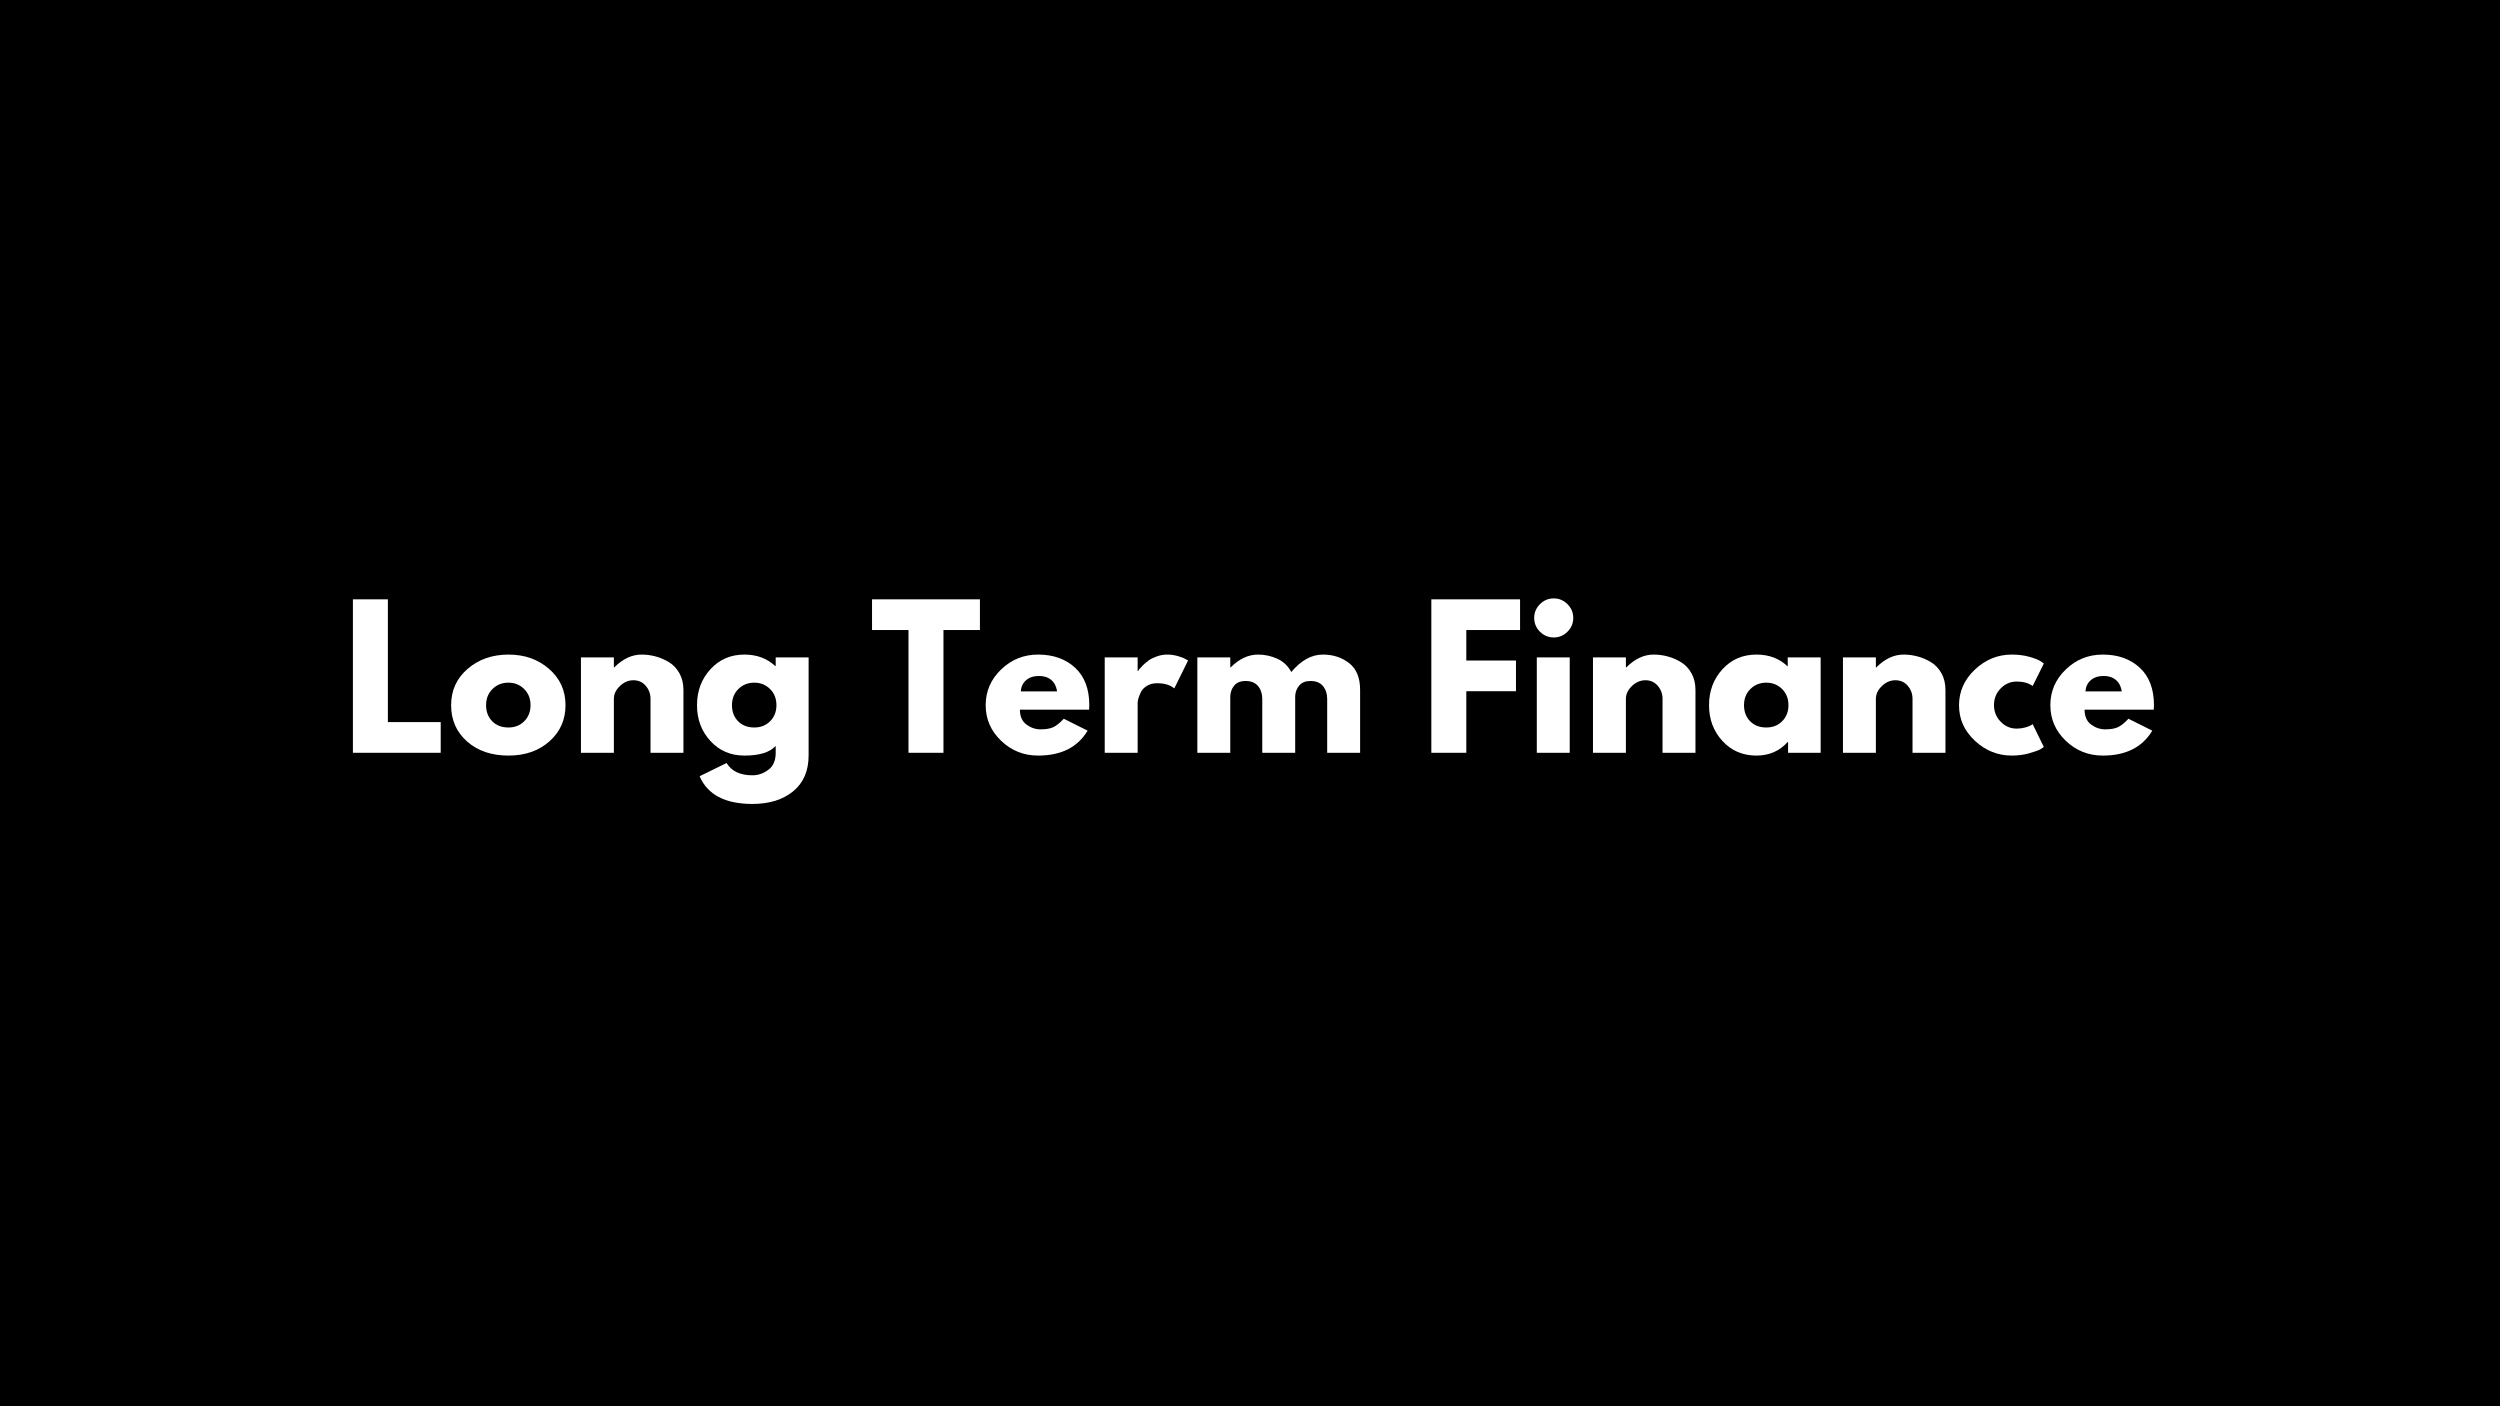 <svg xmlns="http://www.w3.org/2000/svg" xmlns:xlink="http://www.w3.org/1999/xlink" width="2240" zoomAndPan="magnify" viewBox="0 0 1680 945" height="1260" preserveAspectRatio="xMidYMid meet" version="1.0"><defs><g/></defs><rect x="-168" width="2016" fill="#ffffff" y="-94.5" height="1134" fill-opacity="1"/><rect x="-168" width="2016" fill="#000000" y="-94.5" height="1134" fill-opacity="1"/><g fill="#ffffff" fill-opacity="1"><g transform="translate(229.654, 505.875)"><g><path d="M 31 -103.125 L 31 -20.625 L 66.5 -20.625 L 66.5 0 L 7.5 0 L 7.5 -103.125 Z M 31 -103.125 "/></g></g></g><g fill="#ffffff" fill-opacity="1"><g transform="translate(300.275, 505.875)"><g><path d="M 13.562 -7.625 C 6.438 -13.957 2.875 -22.082 2.875 -32 C 2.875 -41.914 6.582 -50.062 14 -56.438 C 21.414 -62.812 30.582 -66 41.5 -66 C 52.25 -66 61.312 -62.789 68.688 -56.375 C 76.062 -49.957 79.75 -41.832 79.75 -32 C 79.75 -22.164 76.145 -14.062 68.938 -7.688 C 61.727 -1.312 52.582 1.875 41.5 1.875 C 30 1.875 20.688 -1.289 13.562 -7.625 Z M 30.688 -42.875 C 27.812 -40.039 26.375 -36.414 26.375 -32 C 26.375 -27.582 27.75 -23.977 30.5 -21.188 C 33.25 -18.395 36.875 -17 41.375 -17 C 45.707 -17 49.27 -18.414 52.062 -21.25 C 54.852 -24.082 56.25 -27.664 56.25 -32 C 56.25 -36.414 54.812 -40.039 51.938 -42.875 C 49.062 -45.707 45.539 -47.125 41.375 -47.125 C 37.125 -47.125 33.562 -45.707 30.688 -42.875 Z M 30.688 -42.875 "/></g></g></g><g fill="#ffffff" fill-opacity="1"><g transform="translate(382.894, 505.875)"><g><path d="M 7.5 0 L 7.5 -64.125 L 29.625 -64.125 L 29.625 -57.375 L 29.875 -57.375 C 35.625 -63.125 41.75 -66 48.25 -66 C 51.414 -66 54.562 -65.582 57.688 -64.75 C 60.812 -63.914 63.812 -62.625 66.688 -60.875 C 69.562 -59.125 71.895 -56.645 73.688 -53.438 C 75.477 -50.227 76.375 -46.5 76.375 -42.25 L 76.375 0 L 54.25 0 L 54.25 -36.25 C 54.25 -39.582 53.188 -42.5 51.062 -45 C 48.938 -47.5 46.164 -48.75 42.75 -48.75 C 39.414 -48.75 36.395 -47.457 33.688 -44.875 C 30.977 -42.289 29.625 -39.414 29.625 -36.25 L 29.625 0 Z M 7.5 0 "/></g></g></g><g fill="#ffffff" fill-opacity="1"><g transform="translate(465.514, 505.875)"><g><path d="M 4.625 15.75 L 22.75 6.875 C 26.082 12.375 31.875 15.125 40.125 15.125 C 43.957 15.125 47.52 13.895 50.812 11.438 C 54.102 8.977 55.75 5.207 55.75 0.125 L 55.75 -4.625 C 51.832 -0.289 44.832 1.875 34.75 1.875 C 25.5 1.875 17.875 -1.395 11.875 -7.938 C 5.875 -14.477 2.875 -22.5 2.875 -32 C 2.875 -41.5 5.875 -49.539 11.875 -56.125 C 17.875 -62.707 25.5 -66 34.75 -66 C 43 -66 49.875 -63.457 55.375 -58.375 L 55.75 -58.375 L 55.75 -64.125 L 77.875 -64.125 L 77.875 1.75 C 77.875 12.164 74.414 20.207 67.5 25.875 C 60.582 31.539 51.457 34.375 40.125 34.375 C 21.789 34.375 9.957 28.164 4.625 15.75 Z M 30.688 -42.875 C 27.812 -40.039 26.375 -36.414 26.375 -32 C 26.375 -27.582 27.75 -23.977 30.5 -21.188 C 33.25 -18.395 36.875 -17 41.375 -17 C 45.707 -17 49.27 -18.414 52.062 -21.25 C 54.852 -24.082 56.25 -27.664 56.25 -32 C 56.25 -36.414 54.812 -40.039 51.938 -42.875 C 49.062 -45.707 45.539 -47.125 41.375 -47.125 C 37.125 -47.125 33.562 -45.707 30.688 -42.875 Z M 30.688 -42.875 "/></g></g></g><g fill="#ffffff" fill-opacity="1"><g transform="translate(550.884, 505.875)"><g/></g></g><g fill="#ffffff" fill-opacity="1"><g transform="translate(585.007, 505.875)"><g><path d="M 1 -82.5 L 1 -103.125 L 73.5 -103.125 L 73.5 -82.5 L 49 -82.5 L 49 0 L 25.5 0 L 25.5 -82.5 Z M 1 -82.5 "/></g></g></g><g fill="#ffffff" fill-opacity="1"><g transform="translate(659.502, 505.875)"><g><path d="M 72.375 -29 L 25.875 -29 C 25.875 -24.5 27.332 -21.164 30.25 -19 C 33.164 -16.832 36.332 -15.75 39.75 -15.75 C 43.332 -15.75 46.164 -16.227 48.25 -17.188 C 50.332 -18.145 52.707 -20.039 55.375 -22.875 L 71.375 -14.875 C 64.707 -3.707 53.625 1.875 38.125 1.875 C 28.457 1.875 20.164 -1.438 13.25 -8.062 C 6.332 -14.688 2.875 -22.664 2.875 -32 C 2.875 -41.332 6.332 -49.332 13.25 -56 C 20.164 -62.664 28.457 -66 38.125 -66 C 48.289 -66 56.562 -63.062 62.938 -57.188 C 69.312 -51.312 72.5 -42.914 72.5 -32 C 72.5 -30.5 72.457 -29.5 72.375 -29 Z M 26.5 -41.25 L 50.875 -41.25 C 50.375 -44.582 49.062 -47.145 46.938 -48.938 C 44.812 -50.727 42.082 -51.625 38.75 -51.625 C 35.082 -51.625 32.164 -50.664 30 -48.75 C 27.832 -46.832 26.664 -44.332 26.5 -41.25 Z M 26.5 -41.25 "/></g></g></g><g fill="#ffffff" fill-opacity="1"><g transform="translate(734.872, 505.875)"><g><path d="M 7.5 0 L 7.5 -64.125 L 29.625 -64.125 L 29.625 -54.875 L 29.875 -54.875 C 30.039 -55.207 30.312 -55.625 30.688 -56.125 C 31.062 -56.625 31.875 -57.5 33.125 -58.75 C 34.375 -60 35.707 -61.125 37.125 -62.125 C 38.539 -63.125 40.375 -64.02 42.625 -64.812 C 44.875 -65.602 47.164 -66 49.5 -66 C 51.914 -66 54.289 -65.664 56.625 -65 C 58.957 -64.332 60.664 -63.664 61.75 -63 L 63.5 -62 L 54.25 -43.25 C 51.5 -45.582 47.664 -46.75 42.75 -46.75 C 40.082 -46.75 37.789 -46.164 35.875 -45 C 33.957 -43.832 32.602 -42.414 31.812 -40.75 C 31.02 -39.082 30.457 -37.664 30.125 -36.5 C 29.789 -35.332 29.625 -34.414 29.625 -33.75 L 29.625 0 Z M 7.5 0 "/></g></g></g><g fill="#ffffff" fill-opacity="1"><g transform="translate(797.119, 505.875)"><g><path d="M 7.5 0 L 7.5 -64.125 L 29.625 -64.125 L 29.625 -57.375 L 29.875 -57.375 C 35.625 -63.125 41.75 -66 48.25 -66 C 52.914 -66 57.289 -65.039 61.375 -63.125 C 65.457 -61.207 68.539 -58.25 70.625 -54.25 C 77.125 -62.082 84.207 -66 91.875 -66 C 98.707 -66 104.582 -64.082 109.5 -60.25 C 114.414 -56.414 116.875 -50.414 116.875 -42.25 L 116.875 0 L 94.75 0 L 94.75 -36.25 C 94.75 -39.664 93.812 -42.52 91.938 -44.812 C 90.062 -47.102 87.25 -48.25 83.5 -48.25 C 80.25 -48.25 77.77 -47.27 76.062 -45.312 C 74.352 -43.352 73.414 -41 73.25 -38.25 L 73.25 0 L 51.125 0 L 51.125 -36.25 C 51.125 -39.664 50.188 -42.52 48.312 -44.812 C 46.438 -47.102 43.625 -48.25 39.875 -48.25 C 36.457 -48.25 33.895 -47.188 32.188 -45.062 C 30.477 -42.938 29.625 -40.414 29.625 -37.5 L 29.625 0 Z M 7.5 0 "/></g></g></g><g fill="#ffffff" fill-opacity="1"><g transform="translate(920.236, 505.875)"><g/></g></g><g fill="#ffffff" fill-opacity="1"><g transform="translate(954.359, 505.875)"><g><path d="M 67.125 -103.125 L 67.125 -82.5 L 31 -82.5 L 31 -62 L 64.375 -62 L 64.375 -41.375 L 31 -41.375 L 31 0 L 7.5 0 L 7.5 -103.125 Z M 67.125 -103.125 "/></g></g></g><g fill="#ffffff" fill-opacity="1"><g transform="translate(1025.229, 505.875)"><g><path d="M 9.625 -99.875 C 12.207 -102.457 15.289 -103.75 18.875 -103.75 C 22.457 -103.75 25.539 -102.457 28.125 -99.875 C 30.707 -97.289 32 -94.207 32 -90.625 C 32 -87.039 30.707 -83.957 28.125 -81.375 C 25.539 -78.789 22.457 -77.5 18.875 -77.5 C 15.289 -77.5 12.207 -78.789 9.625 -81.375 C 7.039 -83.957 5.75 -87.039 5.75 -90.625 C 5.75 -94.207 7.039 -97.289 9.625 -99.875 Z M 7.5 -64.125 L 7.5 0 L 29.625 0 L 29.625 -64.125 Z M 7.5 -64.125 "/></g></g></g><g fill="#ffffff" fill-opacity="1"><g transform="translate(1062.977, 505.875)"><g><path d="M 7.5 0 L 7.5 -64.125 L 29.625 -64.125 L 29.625 -57.375 L 29.875 -57.375 C 35.625 -63.125 41.75 -66 48.25 -66 C 51.414 -66 54.562 -65.582 57.688 -64.75 C 60.812 -63.914 63.812 -62.625 66.688 -60.875 C 69.562 -59.125 71.895 -56.645 73.688 -53.438 C 75.477 -50.227 76.375 -46.5 76.375 -42.25 L 76.375 0 L 54.25 0 L 54.25 -36.25 C 54.25 -39.582 53.188 -42.5 51.062 -45 C 48.938 -47.5 46.164 -48.75 42.75 -48.75 C 39.414 -48.75 36.395 -47.457 33.688 -44.875 C 30.977 -42.289 29.625 -39.414 29.625 -36.25 L 29.625 0 Z M 7.5 0 "/></g></g></g><g fill="#ffffff" fill-opacity="1"><g transform="translate(1145.597, 505.875)"><g><path d="M 11.875 -7.938 C 5.875 -14.477 2.875 -22.5 2.875 -32 C 2.875 -41.5 5.875 -49.539 11.875 -56.125 C 17.875 -62.707 25.5 -66 34.75 -66 C 43.25 -66 50.25 -63.332 55.75 -58 L 55.75 -64.125 L 77.875 -64.125 L 77.875 0 L 56 0 L 56 -7.25 L 55.75 -7.25 C 50.25 -1.164 43.25 1.875 34.75 1.875 C 25.5 1.875 17.875 -1.395 11.875 -7.938 Z M 30.688 -42.875 C 27.812 -40.039 26.375 -36.414 26.375 -32 C 26.375 -27.582 27.75 -23.977 30.5 -21.188 C 33.25 -18.395 36.875 -17 41.375 -17 C 45.707 -17 49.27 -18.414 52.062 -21.25 C 54.852 -24.082 56.25 -27.664 56.25 -32 C 56.25 -36.414 54.812 -40.039 51.938 -42.875 C 49.062 -45.707 45.539 -47.125 41.375 -47.125 C 37.125 -47.125 33.562 -45.707 30.688 -42.875 Z M 30.688 -42.875 "/></g></g></g><g fill="#ffffff" fill-opacity="1"><g transform="translate(1230.966, 505.875)"><g><path d="M 7.5 0 L 7.5 -64.125 L 29.625 -64.125 L 29.625 -57.375 L 29.875 -57.375 C 35.625 -63.125 41.75 -66 48.25 -66 C 51.414 -66 54.562 -65.582 57.688 -64.75 C 60.812 -63.914 63.812 -62.625 66.688 -60.875 C 69.562 -59.125 71.895 -56.645 73.688 -53.438 C 75.477 -50.227 76.375 -46.5 76.375 -42.25 L 76.375 0 L 54.25 0 L 54.25 -36.25 C 54.25 -39.582 53.188 -42.5 51.062 -45 C 48.938 -47.5 46.164 -48.75 42.75 -48.75 C 39.414 -48.75 36.395 -47.457 33.688 -44.875 C 30.977 -42.289 29.625 -39.414 29.625 -36.25 L 29.625 0 Z M 7.5 0 "/></g></g></g><g fill="#ffffff" fill-opacity="1"><g transform="translate(1313.586, 505.875)"><g><path d="M 41.625 -47.875 C 37.457 -47.875 33.875 -46.332 30.875 -43.25 C 27.875 -40.164 26.375 -36.457 26.375 -32.125 C 26.375 -27.707 27.875 -23.957 30.875 -20.875 C 33.875 -17.789 37.457 -16.25 41.625 -16.25 C 43.625 -16.25 45.52 -16.5 47.312 -17 C 49.102 -17.5 50.414 -18 51.25 -18.5 L 52.375 -19.25 L 59.875 -3.875 C 59.289 -3.457 58.477 -2.938 57.438 -2.312 C 56.395 -1.688 54.02 -0.832 50.312 0.25 C 46.602 1.332 42.625 1.875 38.375 1.875 C 28.957 1.875 20.688 -1.438 13.562 -8.062 C 6.438 -14.688 2.875 -22.625 2.875 -31.875 C 2.875 -41.207 6.438 -49.227 13.562 -55.938 C 20.688 -62.645 28.957 -66 38.375 -66 C 42.625 -66 46.539 -65.5 50.125 -64.5 C 53.707 -63.5 56.25 -62.5 57.75 -61.5 L 59.875 -60 L 52.375 -44.875 C 49.625 -46.875 46.039 -47.875 41.625 -47.875 Z M 41.625 -47.875 "/></g></g></g><g fill="#ffffff" fill-opacity="1"><g transform="translate(1374.957, 505.875)"><g><path d="M 72.375 -29 L 25.875 -29 C 25.875 -24.5 27.332 -21.164 30.25 -19 C 33.164 -16.832 36.332 -15.75 39.75 -15.75 C 43.332 -15.75 46.164 -16.227 48.25 -17.188 C 50.332 -18.145 52.707 -20.039 55.375 -22.875 L 71.375 -14.875 C 64.707 -3.707 53.625 1.875 38.125 1.875 C 28.457 1.875 20.164 -1.438 13.25 -8.062 C 6.332 -14.688 2.875 -22.664 2.875 -32 C 2.875 -41.332 6.332 -49.332 13.25 -56 C 20.164 -62.664 28.457 -66 38.125 -66 C 48.289 -66 56.562 -63.062 62.938 -57.188 C 69.312 -51.312 72.5 -42.914 72.5 -32 C 72.5 -30.5 72.457 -29.5 72.375 -29 Z M 26.5 -41.25 L 50.875 -41.25 C 50.375 -44.582 49.062 -47.145 46.938 -48.938 C 44.812 -50.727 42.082 -51.625 38.75 -51.625 C 35.082 -51.625 32.164 -50.664 30 -48.75 C 27.832 -46.832 26.664 -44.332 26.5 -41.25 Z M 26.5 -41.25 "/></g></g></g></svg>
